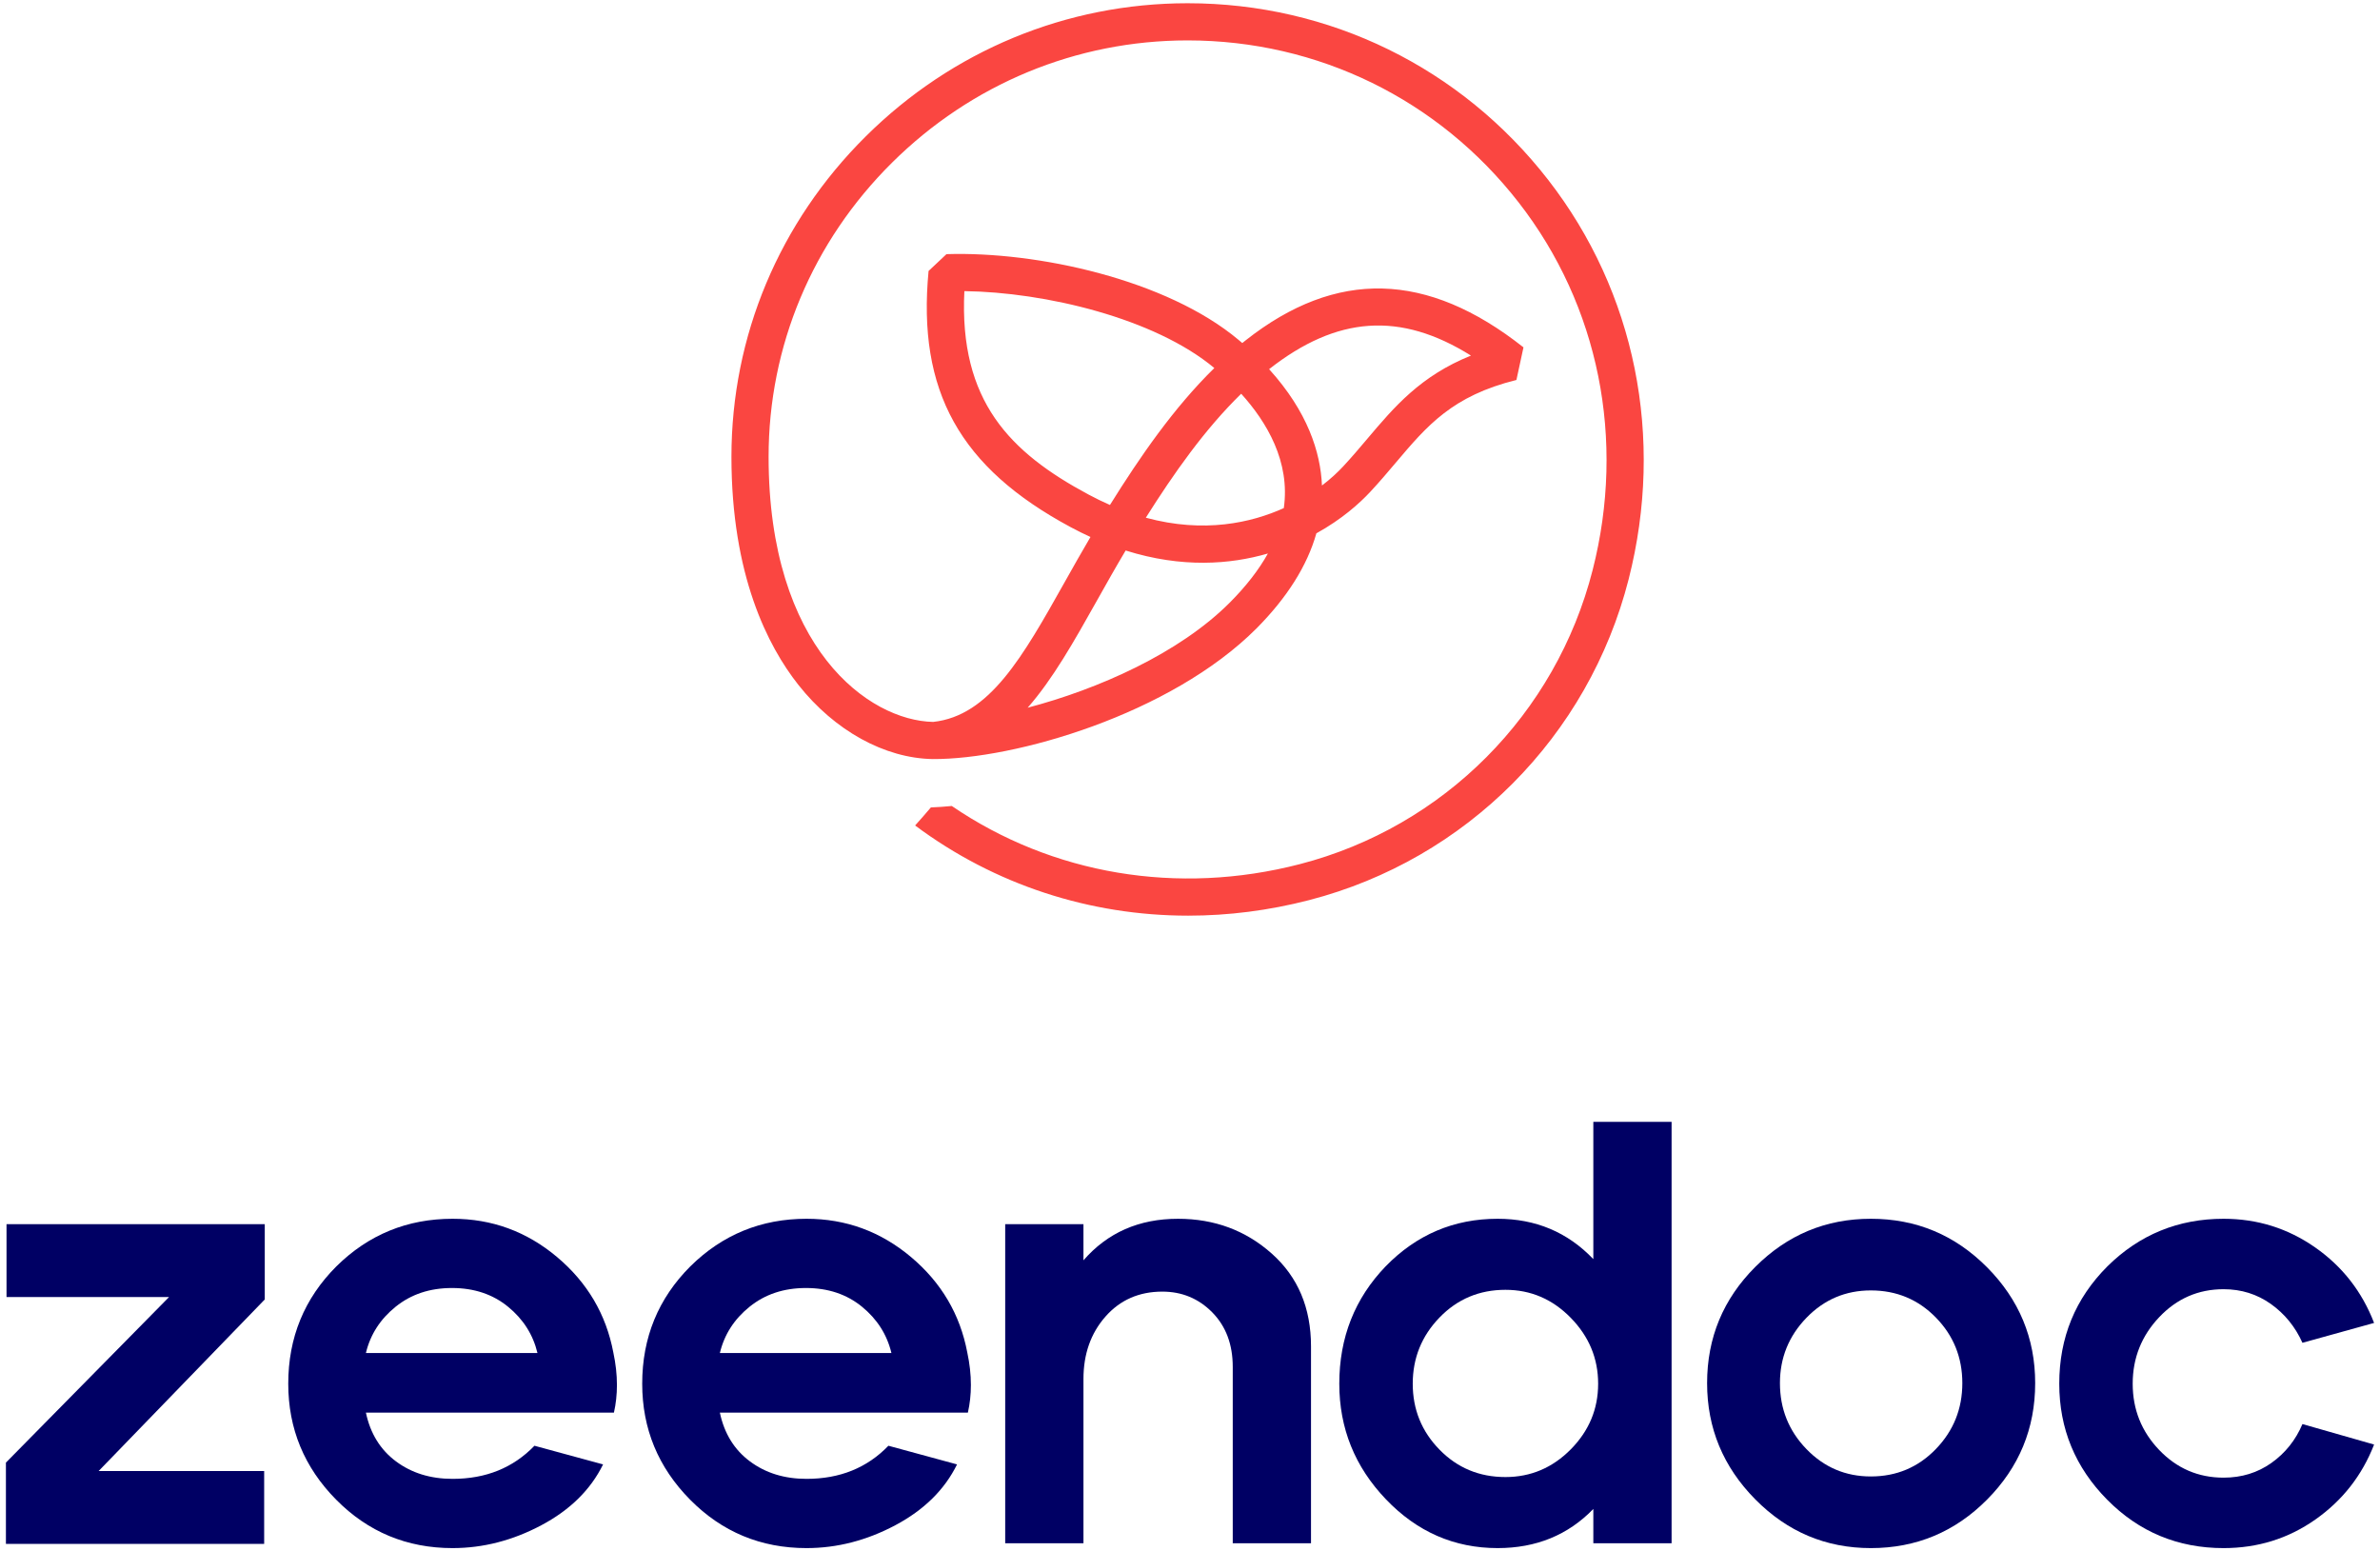 <?xml version="1.0" encoding="UTF-8"?>
<svg id="Calque_1" data-name="Calque 1" xmlns="http://www.w3.org/2000/svg" viewBox="0 0 569.764 371.339">
  <defs>
    <style>
      .cls-1 {
        fill: #fa4641;
      }

      .cls-2 {
        fill: #000064;
      }
    </style>
  </defs>
  <g>
    <path class="cls-2" d="M1.417,350.099l39.054-39.63H1.561v-17.437h61.823v18.014l-39.774,41.071h39.63v17.437H1.417v-19.456Z"/>
    <path class="cls-2" d="M80.534,303.119c7.686-7.587,16.955-11.385,27.815-11.385,9.414,0,17.746,3.052,25.002,9.152,7.253,6.102,11.745,13.714,13.475,22.841.577,2.69.865,5.285.865,7.781,0,2.307-.241,4.518-.721,6.629h-59.374c1.056,4.996,3.46,8.889,7.206,11.673,3.746,2.788,8.26,4.181,13.547,4.181,7.972,0,14.505-2.642,19.598-7.927l16.428,4.467c-2.978,6.053-7.902,10.905-14.77,14.556-6.87,3.651-13.957,5.476-21.255,5.476-10.954,0-20.248-3.868-27.887-11.601-7.636-7.733-11.457-16.98-11.457-27.743,0-11.047,3.841-20.413,11.529-28.101ZM87.596,323.872h41.071c-1.059-4.417-3.41-8.118-7.062-11.096s-8.118-4.469-13.401-4.469-9.778,1.491-13.475,4.469c-3.699,2.978-6.077,6.679-7.134,11.096Z"/>
    <path class="cls-2" d="M165.271,303.119c7.686-7.587,16.955-11.385,27.813-11.385,9.416,0,17.748,3.052,25.004,9.152,7.253,6.102,11.745,13.714,13.475,22.841.577,2.69.865,5.285.865,7.781,0,2.307-.241,4.518-.721,6.629h-59.374c1.056,4.996,3.458,8.889,7.206,11.673,3.746,2.788,8.26,4.181,13.545,4.181,7.974,0,14.507-2.642,19.6-7.927l16.428,4.467c-2.978,6.053-7.904,10.905-14.77,14.556-6.87,3.651-13.957,5.476-21.258,5.476-10.952,0-20.246-3.868-27.885-11.601-7.638-7.733-11.457-16.98-11.457-27.743,0-11.047,3.841-20.413,11.529-28.101ZM172.333,323.872h41.071c-1.059-4.417-3.412-8.118-7.062-11.096-3.651-2.978-8.12-4.469-13.403-4.469s-9.776,1.491-13.473,4.469c-3.701,2.978-6.077,6.679-7.134,11.096Z"/>
    <path class="cls-2" d="M240.641,293.032h18.735v8.646c5.764-6.627,13.306-9.943,22.625-9.943,8.742,0,16.235,2.788,22.483,8.359,6.244,5.573,9.366,12.97,9.366,22.192v47.124h-18.735v-42.225c0-5.379-1.635-9.727-4.899-13.042-3.266-3.314-7.255-4.971-11.961-4.971-5.573,0-10.112,1.996-13.619,5.981-3.507,3.989-5.26,8.961-5.26,14.917v39.341h-18.735v-76.378Z"/>
    <path class="cls-2" d="M331.719,303.119c7.397-7.587,16.333-11.385,26.806-11.385,9.125,0,16.764,3.221,22.913,9.657v-32.858h18.735v100.877h-18.735v-8.215c-6.053,6.246-13.691,9.368-22.913,9.368-10.375,0-19.289-3.892-26.734-11.673-7.445-7.783-11.168-17.005-11.168-27.671,0-11.047,3.697-20.413,11.096-28.101ZM338.204,331.22c0,6.149,2.138,11.411,6.413,15.781,4.273,4.372,9.535,6.557,15.779,6.557,6.055,0,11.265-2.21,15.637-6.629,4.37-4.417,6.557-9.657,6.557-15.709s-2.187-11.312-6.557-15.779c-4.372-4.467-9.583-6.701-15.637-6.701-6.244,0-11.506,2.212-15.779,6.629-4.275,4.42-6.413,9.706-6.413,15.851Z"/>
    <path class="cls-2" d="M420.203,303.263c7.684-7.684,16.908-11.529,27.669-11.529,10.855,0,20.127,3.87,27.813,11.601,7.686,7.735,11.529,16.982,11.529,27.743,0,10.857-3.843,20.152-11.529,27.885-7.686,7.733-16.957,11.601-27.813,11.601-10.761,0-19.985-3.892-27.669-11.673-7.688-7.783-11.529-17.052-11.529-27.813,0-10.857,3.841-20.127,11.529-27.815ZM426.111,331.078c0,6.147,2.111,11.409,6.341,15.779,4.226,4.372,9.366,6.557,15.419,6.557,6.147,0,11.335-2.185,15.563-6.557,4.228-4.37,6.341-9.632,6.341-15.779s-2.113-11.387-6.341-15.709c-4.228-4.323-9.416-6.485-15.563-6.485-6.053,0-11.193,2.187-15.419,6.557-4.23,4.372-6.341,9.585-6.341,15.637Z"/>
    <path class="cls-2" d="M504.506,303.119c7.686-7.587,16.955-11.385,27.813-11.385,8.071,0,15.372,2.284,21.906,6.846,6.533,4.564,11.24,10.592,14.122,18.086l-17.149,4.755c-1.728-3.841-4.251-6.94-7.564-9.294-3.316-2.354-7.087-3.532-11.315-3.532-6.051,0-11.193,2.234-15.419,6.701-4.228,4.467-6.341,9.778-6.341,15.924s2.113,11.436,6.341,15.854c4.226,4.42,9.368,6.629,15.419,6.629,4.325,0,8.143-1.176,11.459-3.532,3.314-2.352,5.787-5.451,7.42-9.294l17.149,4.899c-2.881,7.4-7.564,13.38-14.049,17.942-6.485,4.564-13.813,6.846-21.978,6.846-10.952,0-20.246-3.868-27.885-11.601-7.636-7.733-11.457-16.98-11.457-27.743,0-11.047,3.841-20.413,11.529-28.101Z"/>
  </g>
  <path class="cls-1" d="M370.591,43.003C349.719,16.163,318.282.775,284.324.775h-.079c-28.949.021-56.287,11.337-76.978,31.864-20.74,20.576-32.163,47.815-32.163,76.7,0,28.353,8.708,45.33,16.013,54.579,8.667,10.972,20.66,17.588,32.18,17.777,19.594.108,56.944-10.704,77.471-31.236,7.367-7.41,12.193-15.07,14.366-22.796,6.136-3.382,10.364-7.209,12.901-9.931,2.195-2.355,4.159-4.676,6.057-6.92,7.586-8.968,13.578-16.052,28.935-19.86l1.687-7.807c-23.066-18.222-44.822-18.771-66.505-1.682-.273.214-.544.43-.814.648-.296-.257-.593-.509-.89-.758-17.181-14.413-48.191-21.219-69.926-20.519l-4.282,4.025c-2.73,28.726,7.451,47.07,34.043,61.336,1.558.838,3.133,1.618,4.715,2.34-2.173,3.69-4.214,7.321-6.206,10.866-10.007,17.811-17.95,31.946-31.452,33.4-15.408-.299-39.398-17.629-39.398-63.46,0-26.494,10.488-51.492,29.532-70.385,19.015-18.864,44.129-29.264,70.719-29.283h.073c31.19,0,60.071,14.137,79.244,38.792,19.208,24.701,25.663,56.767,17.708,87.977-8.795,34.51-35.657,61.487-70.1,70.404-29.253,7.571-59.273,2.484-83.322-13.917-2.1.197-3.026.255-5.006.343-1.427,1.729-2.525,2.893-3.775,4.32,19.02,14.191,41.823,21.587,65.379,21.587,9.594,0,19.315-1.227,28.953-3.722,37.585-9.729,66.894-39.165,76.491-76.819,8.639-33.892,1.602-68.749-19.305-95.634ZM352.141,85.115c-12.088,4.877-18.315,12.238-24.839,19.951-1.83,2.164-3.723,4.402-5.772,6.6-1.202,1.29-2.873,2.886-5.053,4.546-.348-7.998-3.439-17.665-12.656-27.845,16.219-12.734,31.389-13.844,48.32-3.251ZM297.139,94.249c6.15,6.799,11.781,16.293,10.201,27.375-7.726,3.483-19.038,6.102-33.032,2.298,6.681-10.584,14.069-21.126,22.831-29.673ZM260.549,118.356c-18.725-10.047-30.974-22.317-29.683-48.67,19.307.249,45.525,6.465,59.84,18.41-9.763,9.577-17.781,21.235-24.987,32.778-1.731-.758-3.46-1.599-5.17-2.518ZM262.606,143.757c2.198-3.913,4.456-7.931,6.869-11.983,13.507,4.246,25.062,3.332,34.058.716-2.167,3.89-5.198,7.801-9.072,11.697-12.141,12.211-31.644,20.805-48.441,25.213,6.025-6.845,11.121-15.916,16.586-25.643Z"/>
</svg>